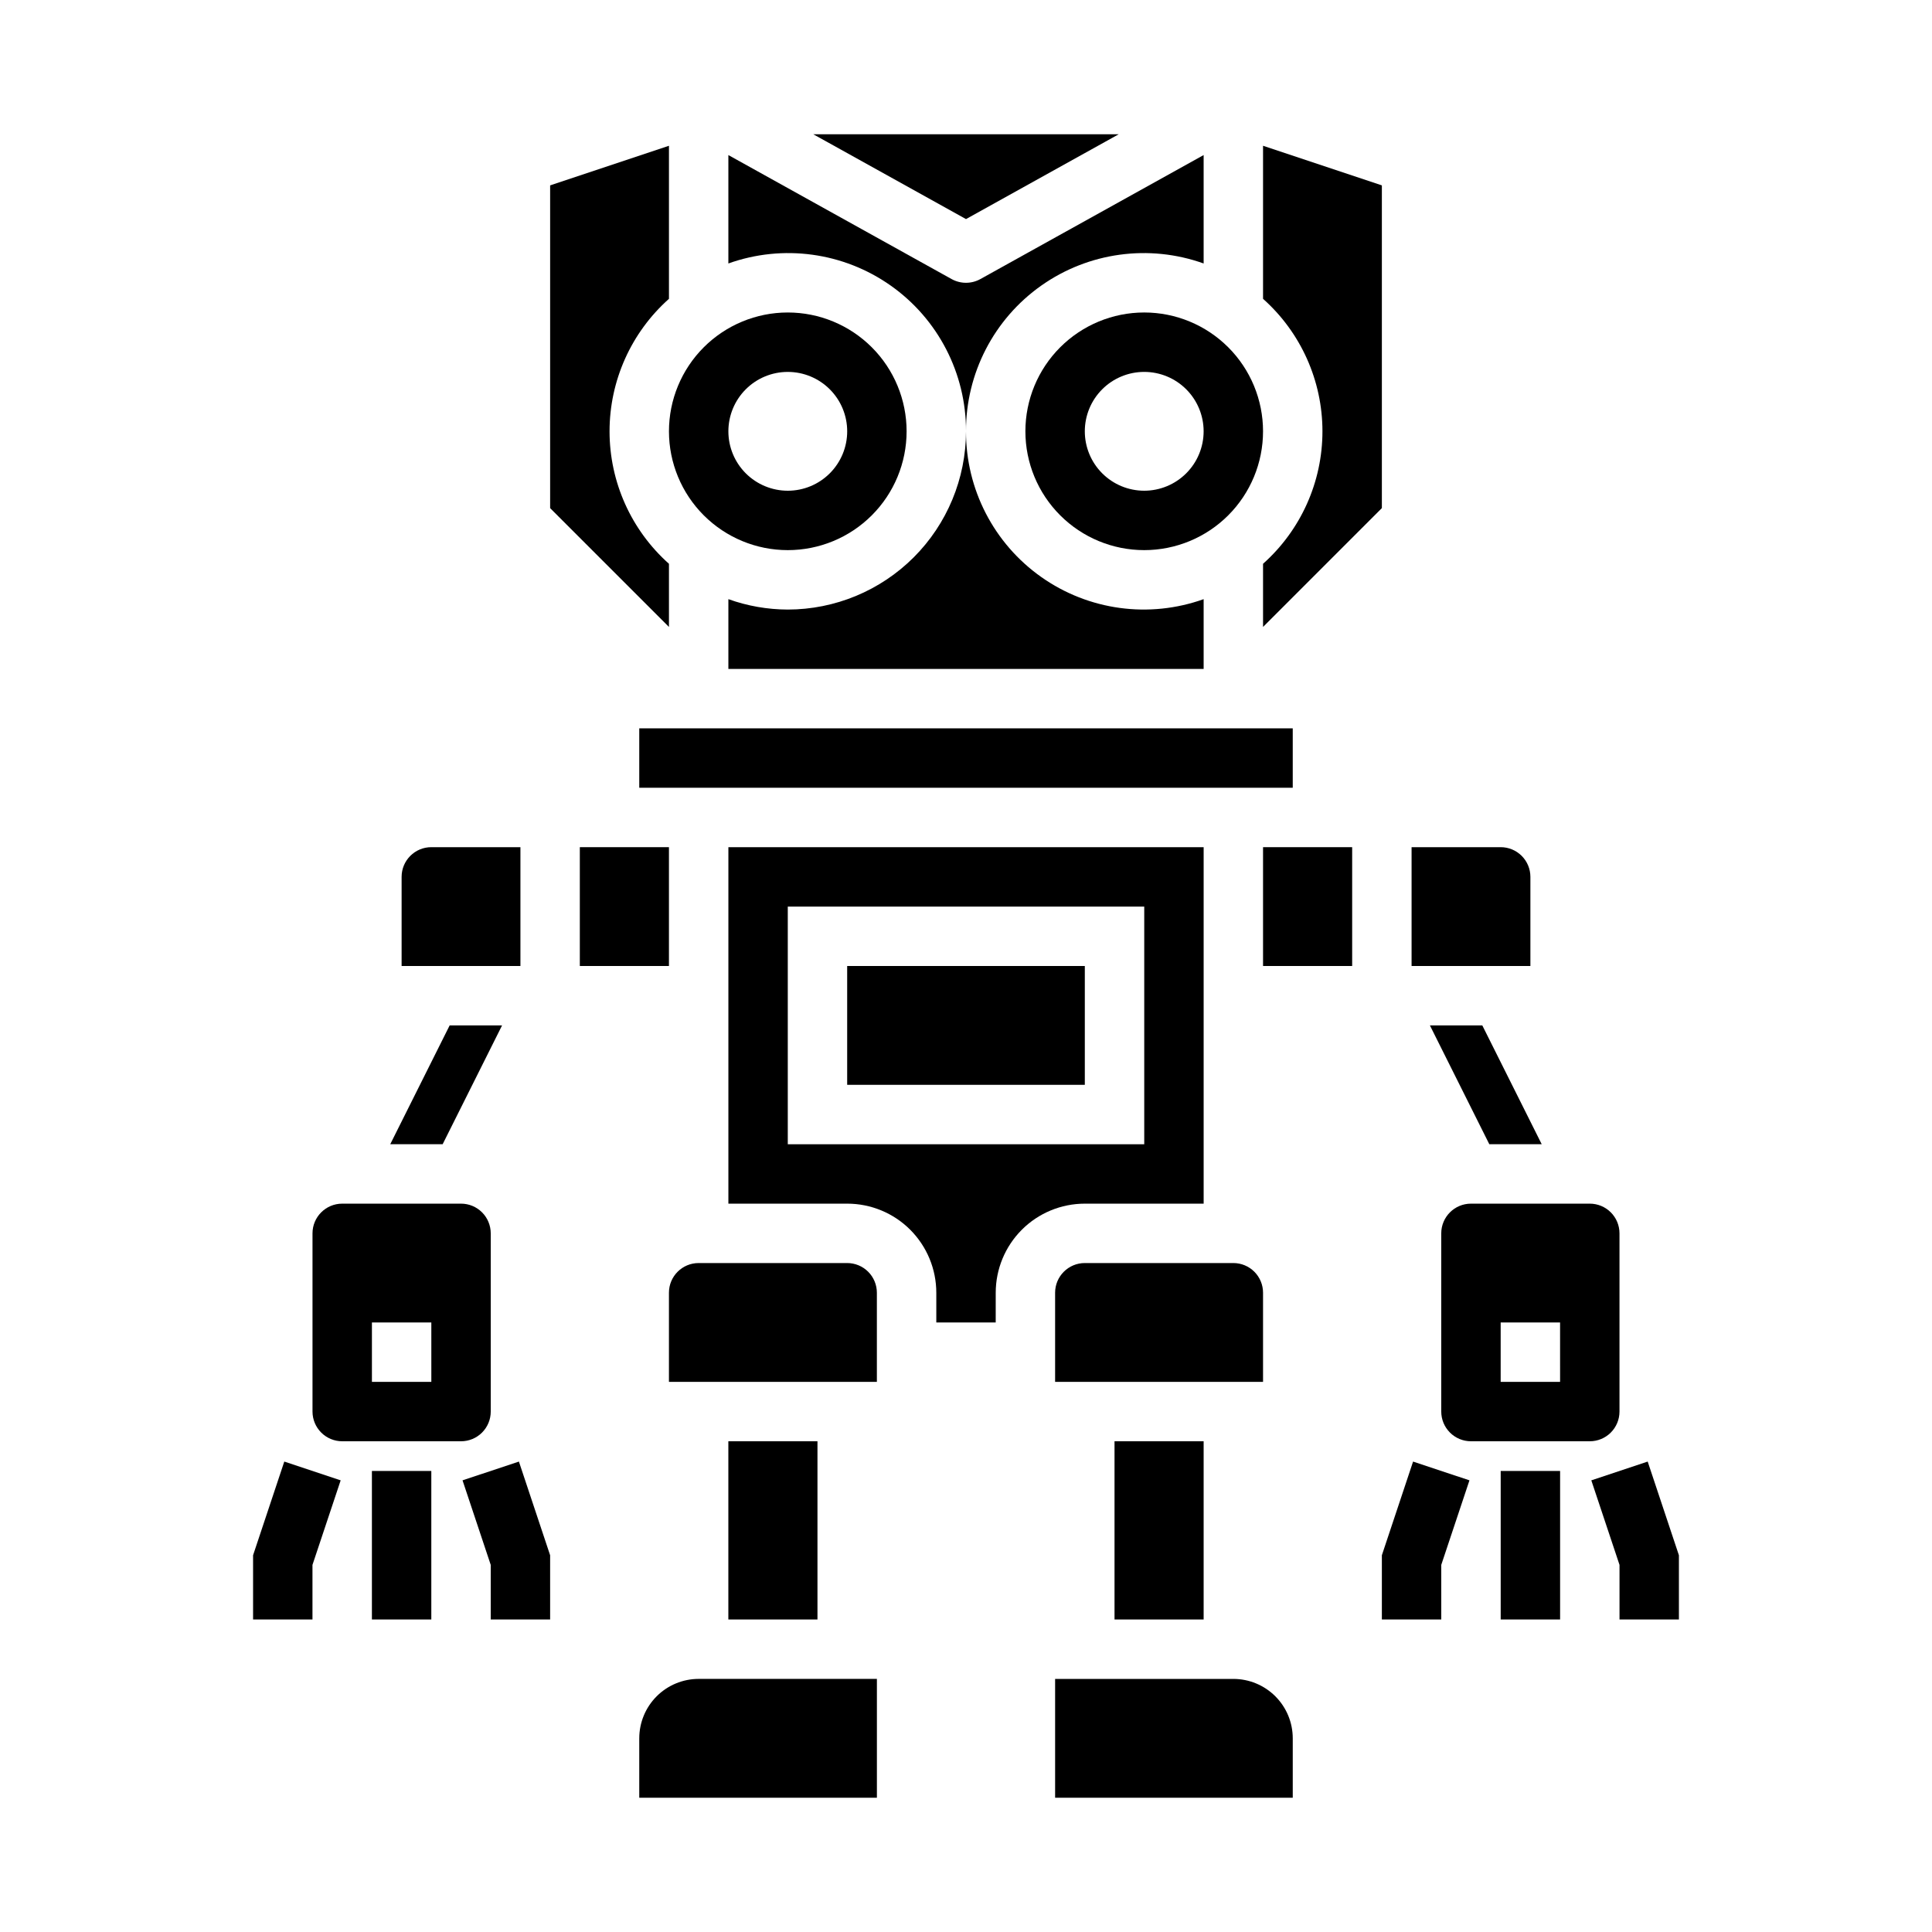 <?xml version="1.0" encoding="UTF-8"?>
<!-- Uploaded to: ICON Repo, www.iconrepo.com, Generator: ICON Repo Mixer Tools -->
<svg fill="#000000" width="800px" height="800px" version="1.1" viewBox="144 144 512 512" xmlns="http://www.w3.org/2000/svg">
 <g>
  <path d="m266.18 462.98h-31.488c-4.348 0-7.875 3.523-7.875 7.871v47.23c0 2.09 0.832 4.09 2.309 5.566 1.477 1.477 3.477 2.305 5.566 2.305h31.488c2.086 0 4.09-0.828 5.566-2.305 1.473-1.477 2.305-3.477 2.305-5.566v-47.23c0-2.09-0.832-4.09-2.305-5.566-1.477-1.477-3.481-2.305-5.566-2.305zm-7.871 47.23h-15.746v-15.746h15.742z"/>
  <path d="m352.77 289.79c8.352 0 16.359-3.316 22.266-9.223 5.906-5.902 9.223-13.914 9.223-22.266 0-8.352-3.316-16.359-9.223-22.266-5.906-5.902-13.914-9.223-22.266-9.223s-16.359 3.32-22.266 9.223c-5.902 5.906-9.223 13.914-9.223 22.266 0 8.352 3.32 16.363 9.223 22.266 5.906 5.906 13.914 9.223 22.266 9.223zm0-47.23c4.176 0 8.18 1.656 11.133 4.609 2.953 2.953 4.613 6.957 4.613 11.133s-1.66 8.18-4.613 11.133c-2.953 2.953-6.957 4.613-11.133 4.613s-8.18-1.66-11.133-4.613c-2.953-2.953-4.609-6.957-4.609-11.133s1.656-8.18 4.609-11.133c2.953-2.953 6.957-4.609 11.133-4.609z"/>
  <path d="m247.42 447.23h13.887l15.746-31.488h-13.887z"/>
  <path d="m250.43 376.38v23.617h31.488v-31.488h-23.617c-4.348 0-7.871 3.523-7.871 7.871z"/>
  <path d="m400 258.3c-0.043-15.344 7.394-29.75 19.93-38.602 12.535-8.852 28.598-11.043 43.047-5.875v-28.73l-59.152 32.855c-2.379 1.324-5.273 1.324-7.652 0l-59.148-32.855v28.73c14.449-5.168 30.508-2.977 43.043 5.875 12.535 8.852 19.973 23.258 19.934 38.602z"/>
  <path d="m321.28 293.41c-10.016-8.922-15.742-21.695-15.742-35.109 0-13.41 5.727-26.188 15.742-35.109v-40.562l-31.488 10.5v85.531l31.488 31.488z"/>
  <path d="m440.47 179.58h-80.941l40.473 22.48z"/>
  <path d="m478.72 486.59c0-2.086-0.828-4.09-2.305-5.566-1.477-1.477-3.481-2.305-5.566-2.305h-39.359c-4.348 0-7.875 3.523-7.875 7.871v23.617h55.105z"/>
  <path d="m415.74 258.3c0 8.352 3.316 16.363 9.223 22.266 5.906 5.906 13.914 9.223 22.266 9.223 8.352 0 16.359-3.316 22.266-9.223 5.906-5.902 9.223-13.914 9.223-22.266 0-8.352-3.316-16.359-9.223-22.266-5.906-5.902-13.914-9.223-22.266-9.223-8.352 0-16.359 3.32-22.266 9.223-5.906 5.906-9.223 13.914-9.223 22.266zm47.23 0h0.004c0 4.176-1.66 8.18-4.613 11.133s-6.957 4.613-11.133 4.613-8.18-1.66-11.133-4.613-4.609-6.957-4.609-11.133 1.656-8.18 4.609-11.133 6.957-4.609 11.133-4.609 8.18 1.656 11.133 4.609 4.613 6.957 4.613 11.133z"/>
  <path d="m439.36 525.95h23.617v47.23h-23.617z"/>
  <path d="m297.66 368.51h23.617v31.488h-23.617z"/>
  <path d="m313.41 337.02h173.18v15.742h-173.18z"/>
  <path d="m352.77 305.54c-5.367-0.016-10.691-0.945-15.742-2.758v18.5h125.95v-18.5c-14.449 5.172-30.512 2.981-43.047-5.875-12.535-8.852-19.973-23.254-19.93-38.602-0.016 12.523-4.996 24.531-13.848 33.387-8.855 8.855-20.863 13.836-33.387 13.848z"/>
  <path d="m337.02 525.95h23.617v47.23h-23.617z"/>
  <path d="m478.72 368.51h23.617v31.488h-23.617z"/>
  <path d="m478.72 223.19c10.016 8.922 15.742 21.699 15.742 35.109 0 13.414-5.727 26.188-15.742 35.109v16.734l31.488-31.488v-85.527l-31.488-10.5z"/>
  <path d="m470.85 588.93h-47.234v31.488h62.977v-15.742c0-4.176-1.656-8.18-4.609-11.133-2.953-2.953-6.957-4.613-11.133-4.613z"/>
  <path d="m552.57 447.23-15.746-31.488h-13.883l15.742 31.488z"/>
  <path d="m549.57 376.38c0-2.09-0.828-4.09-2.305-5.566-1.477-1.477-3.481-2.305-5.566-2.305h-23.617v31.488h31.488z"/>
  <path d="m565.31 462.98h-31.488c-4.348 0-7.875 3.523-7.875 7.871v47.23c0 2.09 0.832 4.09 2.309 5.566 1.477 1.477 3.477 2.305 5.566 2.305h31.488c2.086 0 4.09-0.828 5.566-2.305 1.477-1.477 2.305-3.477 2.305-5.566v-47.23c0-2.09-0.828-4.09-2.305-5.566-1.477-1.477-3.481-2.305-5.566-2.305zm-7.871 47.23h-15.746v-15.746h15.742z"/>
  <path d="m368.51 478.72h-39.363c-4.348 0-7.871 3.523-7.871 7.871v23.617h55.105v-23.617c0-2.086-0.828-4.09-2.305-5.566-1.477-1.477-3.481-2.305-5.566-2.305z"/>
  <path d="m313.41 604.67v15.742h62.977v-31.488h-47.234c-4.172 0-8.18 1.66-11.133 4.613-2.949 2.953-4.609 6.957-4.609 11.133z"/>
  <path d="m368.51 400h62.977v31.488h-62.977z"/>
  <path d="m462.98 462.98v-94.465h-125.95v94.465h31.488c6.262 0 12.27 2.484 16.699 6.914 4.426 4.43 6.914 10.438 6.914 16.699v7.871h15.742l0.004-7.871c0-6.262 2.488-12.27 6.918-16.699 4.426-4.43 10.434-6.914 16.699-6.914zm-110.21-15.746v-62.977h94.465v62.977z"/>
  <path d="m242.56 533.82h15.742v39.359h-15.742z"/>
  <path d="m289.79 573.18h-15.742v-14.469l-7.473-22.406 14.941-4.973 8.273 24.828z"/>
  <path d="m226.81 573.18h-15.742v-17.02l8.273-24.828 14.941 4.973-7.473 22.406z"/>
  <path d="m541.7 533.82h15.742v39.359h-15.742z"/>
  <path d="m525.95 573.18h-15.742v-17.02l8.273-24.828 14.941 4.973-7.473 22.406z"/>
  <path d="m588.93 573.18h-15.742v-14.469l-7.473-22.406 14.941-4.973 8.273 24.828z"/>
 </g>
</svg>